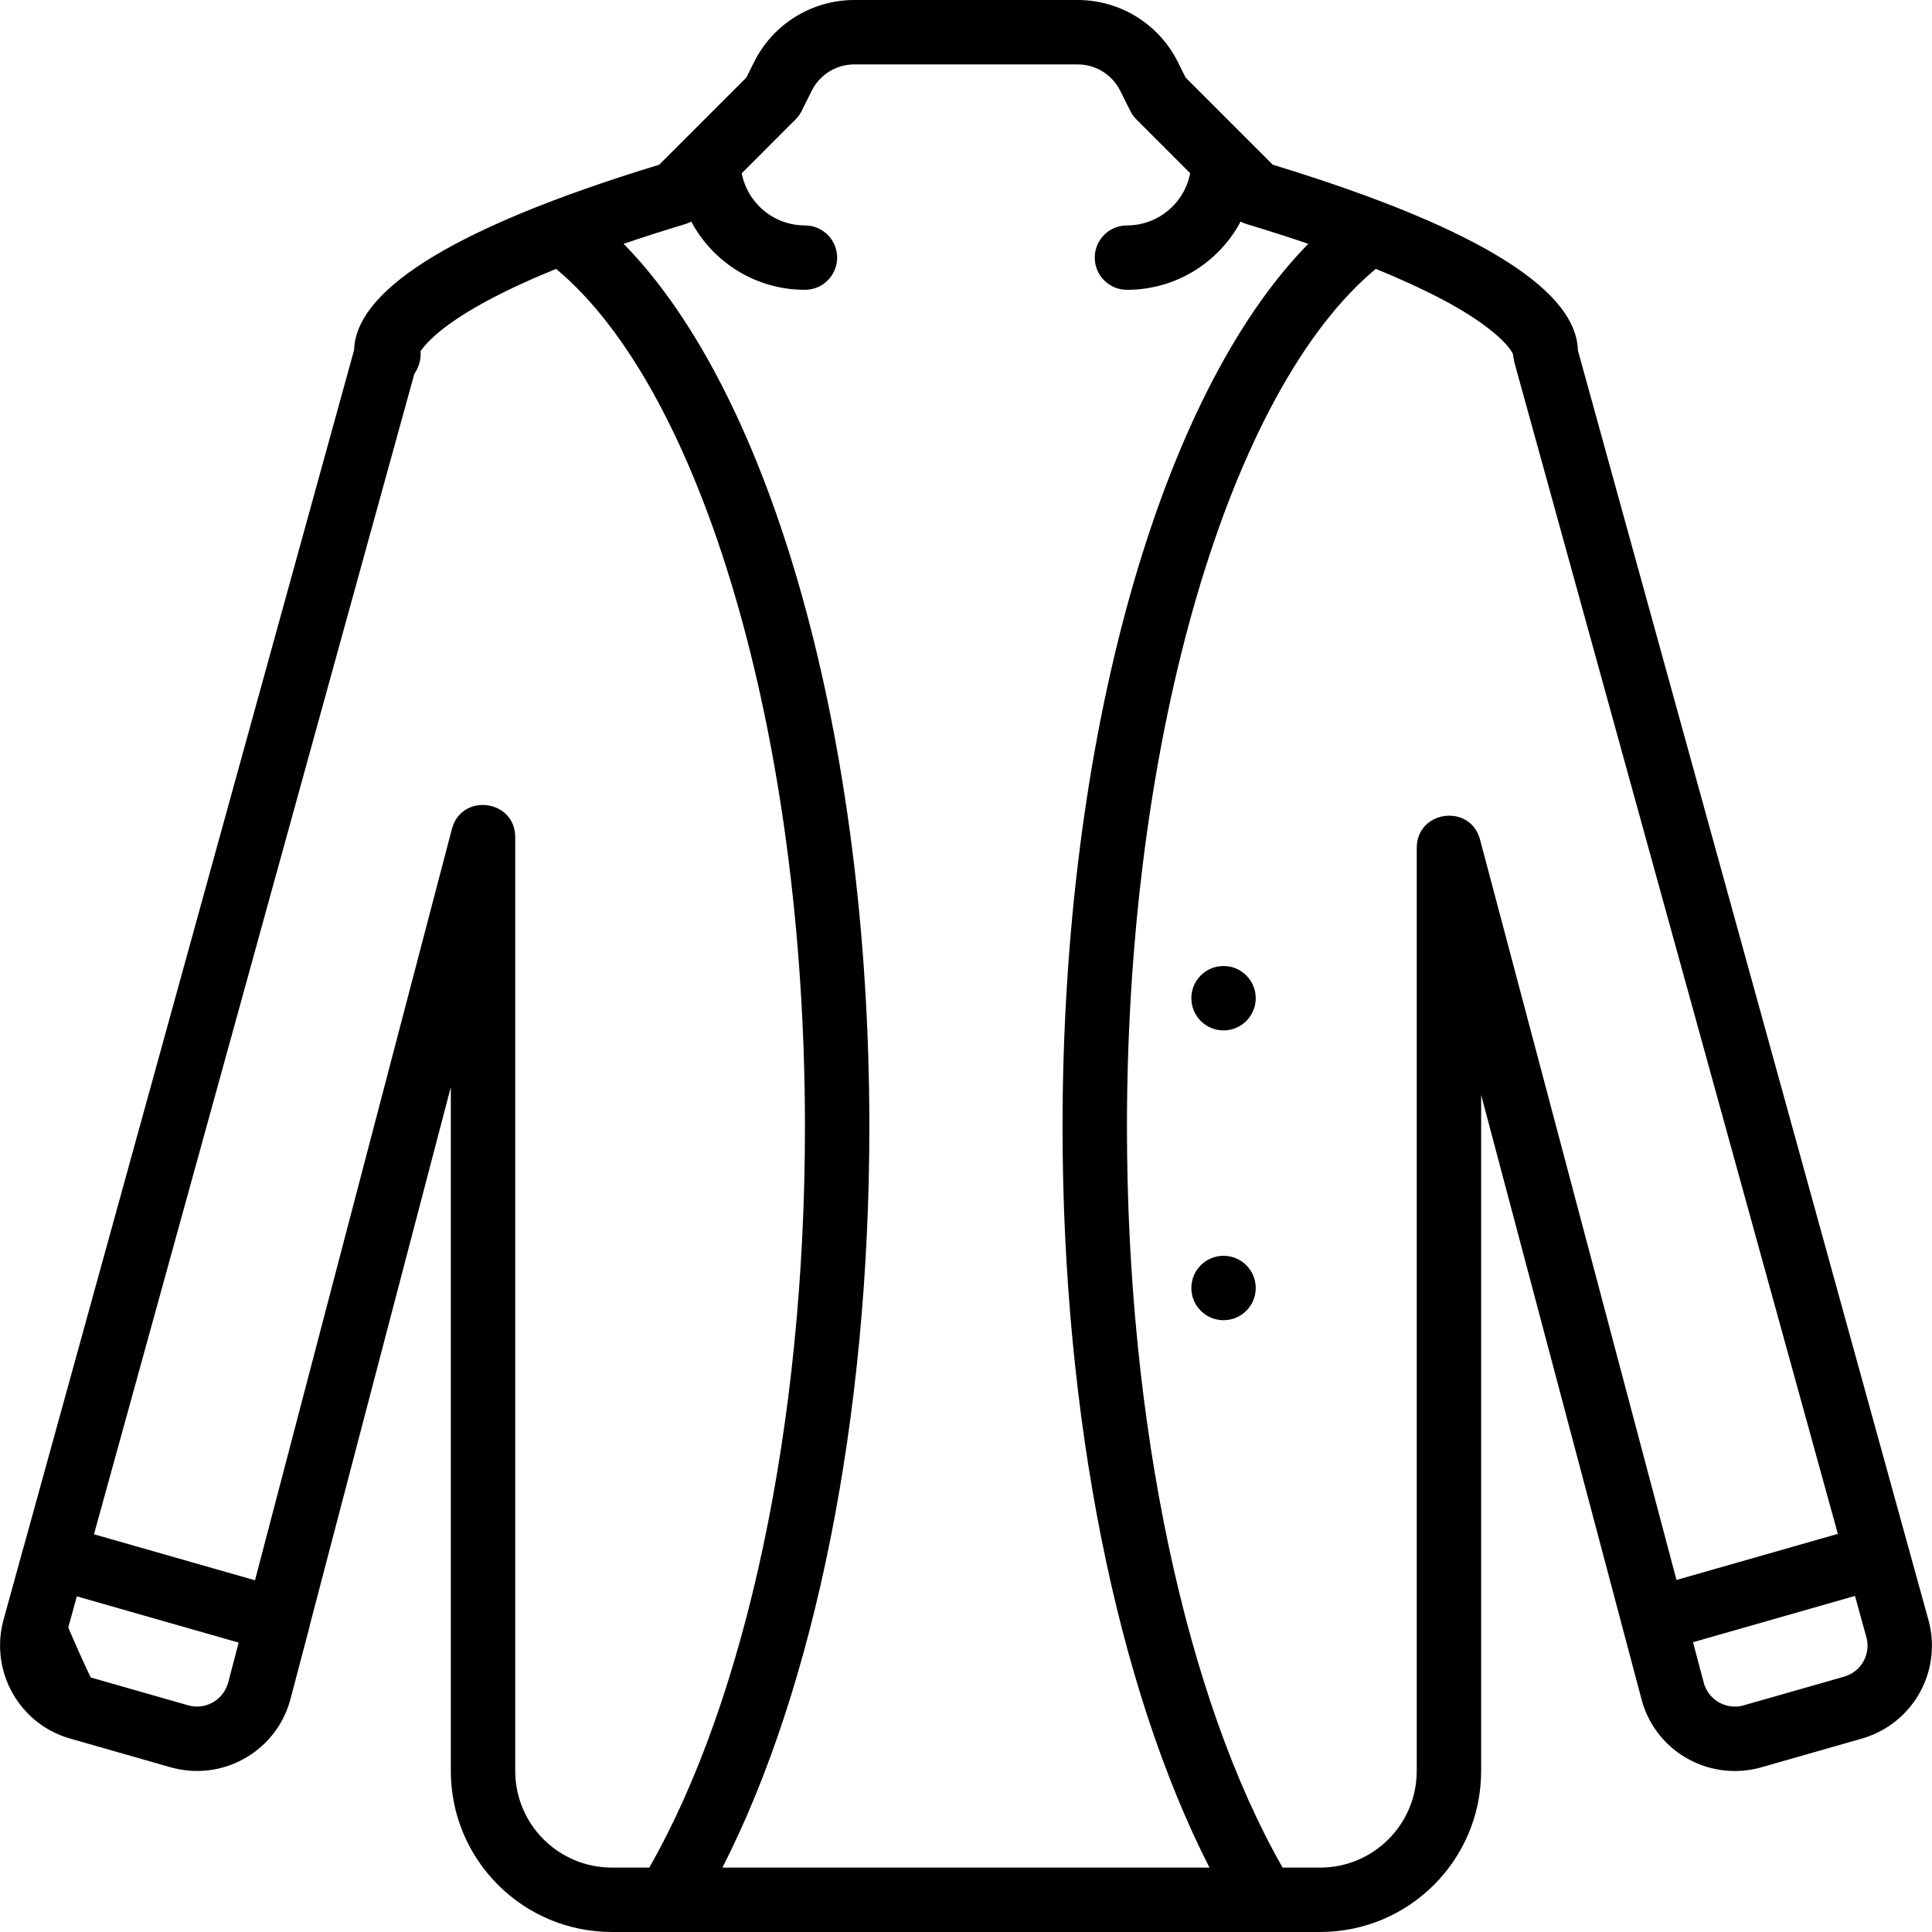 <?xml version="1.0" encoding="iso-8859-1"?>
<!-- Uploaded to: SVG Repo, www.svgrepo.com, Generator: SVG Repo Mixer Tools -->
<svg fill="#000000" height="800px" width="800px" version="1.1" id="Layer_1" xmlns="http://www.w3.org/2000/svg" xmlns:xlink="http://www.w3.org/1999/xlink" 
	 viewBox="0 0 512.004 512.004" xml:space="preserve">
<g transform="translate(1)">
	<g>
		<g>
			<circle cx="323.253" cy="264.536" r="8.533"/>
			<circle cx="323.253" cy="341.336" r="8.533"/>
			<path d="M508.198,447.744c0.155-0.305,0.301-0.614,0.444-0.925c0.025-0.055,0.054-0.109,0.079-0.165
				c1.131-2.505,1.86-5.2,2.138-7.982c0.008-0.084,0.021-0.166,0.029-0.25c0.013-0.14,0.017-0.281,0.028-0.421
				c0.201-2.739-0.031-5.555-0.764-8.357l-3.863-13.987l-31.444-113.876L417.153,92.825c-0.335-14.736-22.655-31.429-80.849-49.171
				l-7.009-7.009c-0.006-0.006-0.012-0.012-0.018-0.018l-16.08-16.08l-2.068-4.143C306.095,6.347,295.828,0,284.594,0h-59.196
				c-11.247,0-21.526,6.36-26.546,16.424l-2.059,4.124c-0.423,0.423-1.094,1.094-2.366,2.367c-3.408,3.41-5.143,5.146-7.656,7.664
				l-5.813,5.81c-0.179,0.164-0.351,0.336-0.515,0.515l-6.753,6.749c-58.094,17.712-80.439,34.378-80.849,49.095L24.642,339.797
				L5.311,409.818c-0.043,0.132-0.093,0.26-0.131,0.395l-5.316,19.319c-0.763,2.919-0.995,5.848-0.76,8.687
				c0.786,9.56,6.9,18.097,16.096,21.712c0.781,0.311,1.576,0.583,2.387,0.813l12.517,3.574l14.094,4.029
				c0.318,0.091,0.637,0.168,0.956,0.246c6.906,1.694,13.87,0.397,19.509-3.08c5.522-3.403,9.772-8.889,11.436-15.714l4.808-18.217
				c0.064-0.244,0.112-0.488,0.154-0.731l37.413-142.759v181.244c0,23.563,19.104,42.667,42.667,42.667h14.797
				c0.022,0,0.044-0.004,0.066-0.004h157.992c0.013,0,0.026,0.003,0.039,0.003h14.822c23.563,0,42.667-19.104,42.667-42.667v-179.17
				l24.72,93.153l17.686,66.659c0.481,1.963,1.187,3.811,2.074,5.536c1.671,3.253,4.002,6.053,6.788,8.261
				c3.86,3.06,8.581,4.989,13.587,5.455c3.074,0.288,6.253,0.027,9.407-0.872l11.459-3.276l15.174-4.333
				c1.949-0.558,3.777-1.333,5.475-2.282C502.384,455.956,505.935,452.188,508.198,447.744z M391.237,222.522
				c-1.922-7.243-10.402-8.01-14.521-3.725c-1.376,1.428-2.266,3.419-2.266,5.919v244.617c0,14.141-11.457,25.6-25.6,25.6h-9.944
				c-25.545-44.711-41.25-117.187-41.25-196.264c0-104.452,27.556-195.557,65.947-227.41c1.302,0.529,2.559,1.051,3.773,1.568
				c6.193,2.646,11.39,5.16,15.701,7.516c4.324,2.398,7.91,4.739,10.786,7.009c3.292,2.599,5.17,4.725,6.016,6.296
				c0.016,0.031,0.035,0.062,0.051,0.092c0.076,0.553,0.166,1.133,0.283,1.713c0.029,0.164,0.063,0.323,0.102,0.477
				c0.017,0.069,0.025,0.139,0.044,0.207l57.417,207.94l28.276,102.414l-42.761,12.217l-10.167-38.315L391.237,222.522z
				 M366.995,72.63l0.474,0.236c-0.012-0.005-0.029-0.012-0.05-0.021c-0.193-0.084-0.243-0.107-0.525-0.257
				C366.928,72.602,366.961,72.616,366.995,72.63z M487.949,444.258c-0.074,0.023-0.144,0.053-0.219,0.074l-1.907,0.545
				l-24.723,7.06c-4.008,1.146-8.139-0.78-9.944-4.335c-0.291-0.574-0.527-1.186-0.686-1.838l-0.043-0.168l-2.758-10.389
				l42.924-12.264l3.057,11.073c0.788,3.07-0.203,6.191-2.341,8.258C490.386,443.161,489.247,443.848,487.949,444.258z
				 M180.668,59.371c0.532-0.16,1.038-0.385,1.526-0.643c5.742,10.757,17.073,18.075,30.126,18.075c4.713,0,8.533-3.82,8.533-8.533
				s-3.821-8.533-8.533-8.533c-8.325,0-15.237-5.943-16.75-13.822l3.272-3.27c2.518-2.521,4.251-4.256,7.657-7.664
				c2.688-2.689,2.688-2.689,3.345-3.346c0.65-0.65,1.19-1.4,1.601-2.223l2.679-5.367c2.133-4.276,6.498-6.977,11.275-6.977h59.196
				c4.771,0,9.132,2.696,11.271,6.969l2.684,5.376c0.411,0.822,0.951,1.573,1.601,2.223l14.258,14.258
				c-1.505,7.89-8.421,13.844-16.754,13.844c-4.713,0-8.533,3.82-8.533,8.533s3.82,8.533,8.533,8.533
				c13.056,0,24.389-7.321,30.13-18.082c0.492,0.262,1.003,0.489,1.541,0.651c5.846,1.759,11.3,3.506,16.39,5.236
				c-39.387,40.126-65.125,131.147-65.125,234.062c0,77.115,14.497,148.452,38.939,196.264H190.445
				c24.447-47.81,38.945-119.144,38.945-196.262c0-102.905-25.738-193.922-65.126-234.059
				C169.358,62.88,174.816,61.132,180.668,59.371z M59.548,445.619c-1.182,4.839-6.012,7.645-10.664,6.315l-11.909-3.401
				l-13.93-3.983c-2.074-4.337-4.06-8.758-5.956-13.258l2.274-8.239l42.886,12.255L59.548,445.619z M161.142,494.933
				c-14.137,0-25.6-11.463-25.6-25.6V221.867c0-9.693-13.375-11.719-16.517-3.036c-0.102,0.281-0.193,0.574-0.273,0.877
				L66.578,418.796l-42.672-12.194L76.063,217.66L108.8,99.095c1.207-1.741,1.832-3.901,1.65-6.004
				c0.527-0.81,1.36-1.82,2.582-3.016c5.667-5.549,16.408-11.929,33.344-18.812c38.392,31.871,65.946,122.969,65.946,227.409
				c0,79.082-15.706,151.555-41.257,196.262H161.142z"/>
		</g>
	</g>
</g>
</svg>